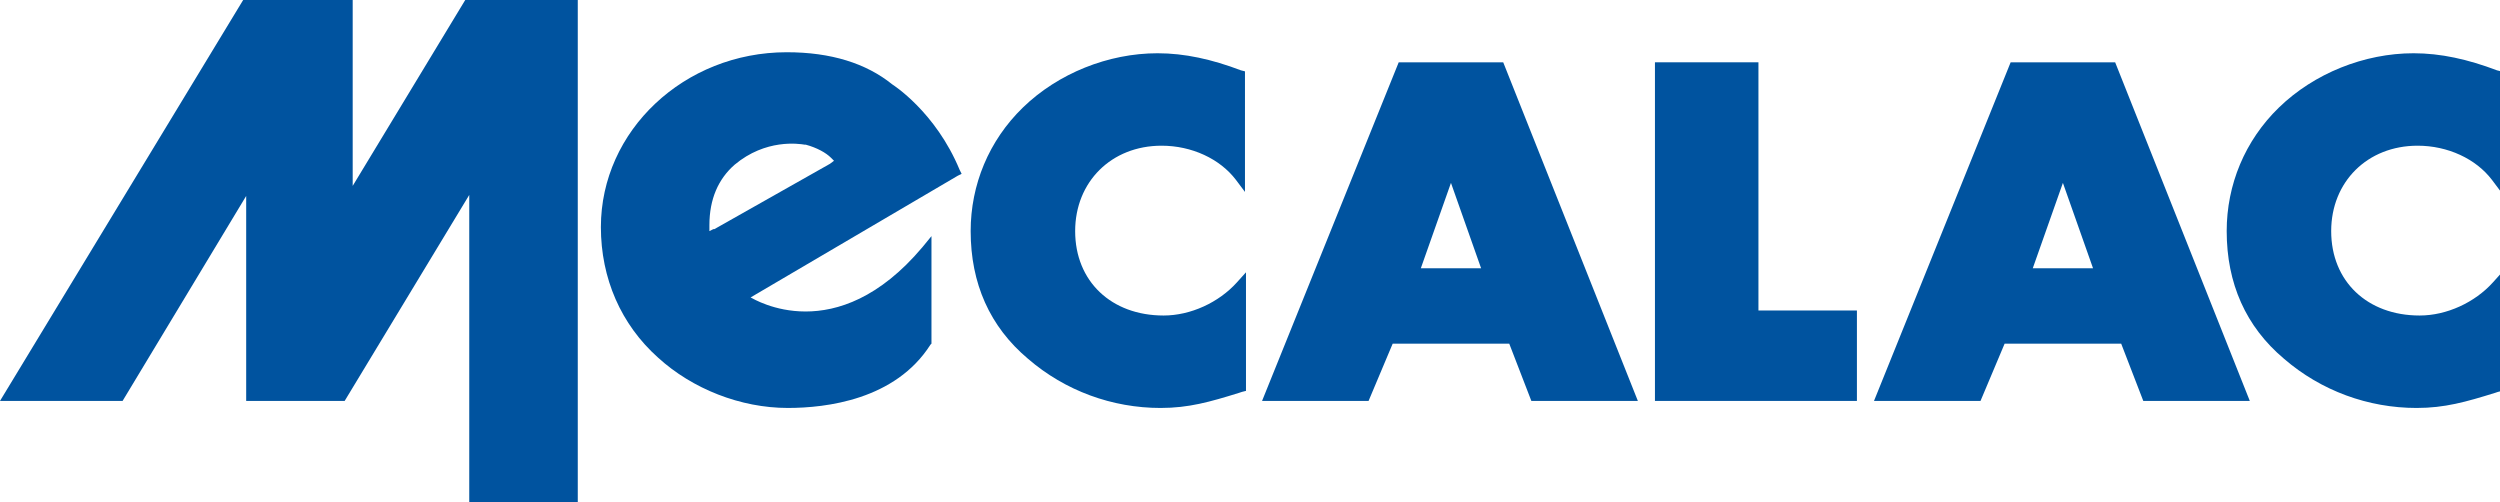 <?xml version="1.0" encoding="utf-8"?>
<!-- Generator: Adobe Illustrator 21.0.0, SVG Export Plug-In . SVG Version: 6.00 Build 0)  -->
<svg version="1.1" id="Calque_1" xmlns="http://www.w3.org/2000/svg" xmlns:xlink="http://www.w3.org/1999/xlink" x="0px" y="0px"
	 viewBox="0 0 248.8 50" style="enable-background:new 0 0 248.8 50;" xml:space="preserve">
<style type="text/css">
	.st0{fill:#00539F;}
</style>
<polygon class="st0" points="46.3,0 35.1,18.5 35.1,0 24.2,0 0,39.9 12.2,39.9 24.5,19.5 24.5,39.9 34.3,39.9 46.7,19.4 46.7,50 
	57.5,50 57.5,0 "/>
<path class="st0" d="M123.5,7c-2.9-1.1-5.6-1.7-8.3-1.7c-4.9,0-9.9,2-13.4,5.4c-3.4,3.3-5.2,7.7-5.2,12.3c0,5.2,1.9,9.5,5.7,12.7
	c3.7,3.2,8.4,4.9,13.2,4.9c2.8,0,4.9-0.6,7.8-1.5l0.3-0.1l0.4-0.1v-0.4V28.5v-1.4l-0.9,1c-1.8,2-4.6,3.3-7.3,3.3
	c-5.2,0-8.8-3.4-8.8-8.4c0-4.9,3.6-8.5,8.6-8.5c3,0,5.8,1.3,7.4,3.4l0.9,1.2v-1.5V7.5V7.1L123.5,7z"/>
<path class="st0" d="M163,39.9h-10.6l-2.2-5.7h-11.6l-2.4,5.7h-10.6l13.6-33.7h10.4L163,39.9z M144.4,18.2l-3,8.5h6L144.4,18.2z"/>
<polygon class="st0" points="175,30.9 175,6.2 164.7,6.2 164.7,39.9 184.8,39.9 184.8,30.9 "/>
<path class="st0" d="M248.5,7c-2.9-1.1-5.6-1.7-8.3-1.7c-4.9,0-9.9,2-13.4,5.4c-3.4,3.3-5.2,7.7-5.2,12.3c0,5.2,1.9,9.5,5.7,12.7
	c3.7,3.2,8.4,4.9,13.2,4.9c2.8,0,4.9-0.6,7.8-1.5l0.3-0.1l0.4-0.1v-0.4V28.5v-1.4l-0.9,1c-1.8,2-4.6,3.3-7.3,3.3
	c-5.2,0-8.8-3.4-8.8-8.4c0-4.9,3.6-8.5,8.6-8.5c3,0,5.8,1.3,7.4,3.4l0.9,1.2v-1.5V7.5V7.1L248.5,7z"/>
<path class="st0" d="M223.9,39.9h-10.6l-2.2-5.7h-11.6l-2.4,5.7h-10.6l13.6-33.7h10.4L223.9,39.9z M205.3,18.2l-3,8.5h6L205.3,18.2z
	"/>
<path class="st0" d="M74.7,29.6L74.7,29.6c0.4,0.2,8.5,5.2,17.1-5l0.9-1.1v10.7l-0.1,0.1c-3.5,5.5-10.4,6.3-14.2,6.3
	c-4.7,0-9.5-1.9-12.9-5c-3.7-3.3-5.7-7.9-5.7-13c0-9.6,8.3-17.4,18.5-17.4c4.4,0,7.9,1.1,10.5,3.2c0,0,0,0,0,0c0,0,4.3,2.7,6.7,8.5
	l0.2,0.4l-0.4,0.2L74.7,29.6z M80.2,14.4L80.2,14.4L80.2,14.4L80.2,14.4l-0.1,0c-0.6-0.1-3.9-0.6-7,2c-1.6,1.4-2.5,3.4-2.5,6v0V23
	l0.4-0.2l0.1,0l11.5-6.5l0,0L83,16l-0.3-0.3l0,0C82.2,15.2,81.3,14.7,80.2,14.4L80.2,14.4L80.2,14.4z"/>
</svg>
